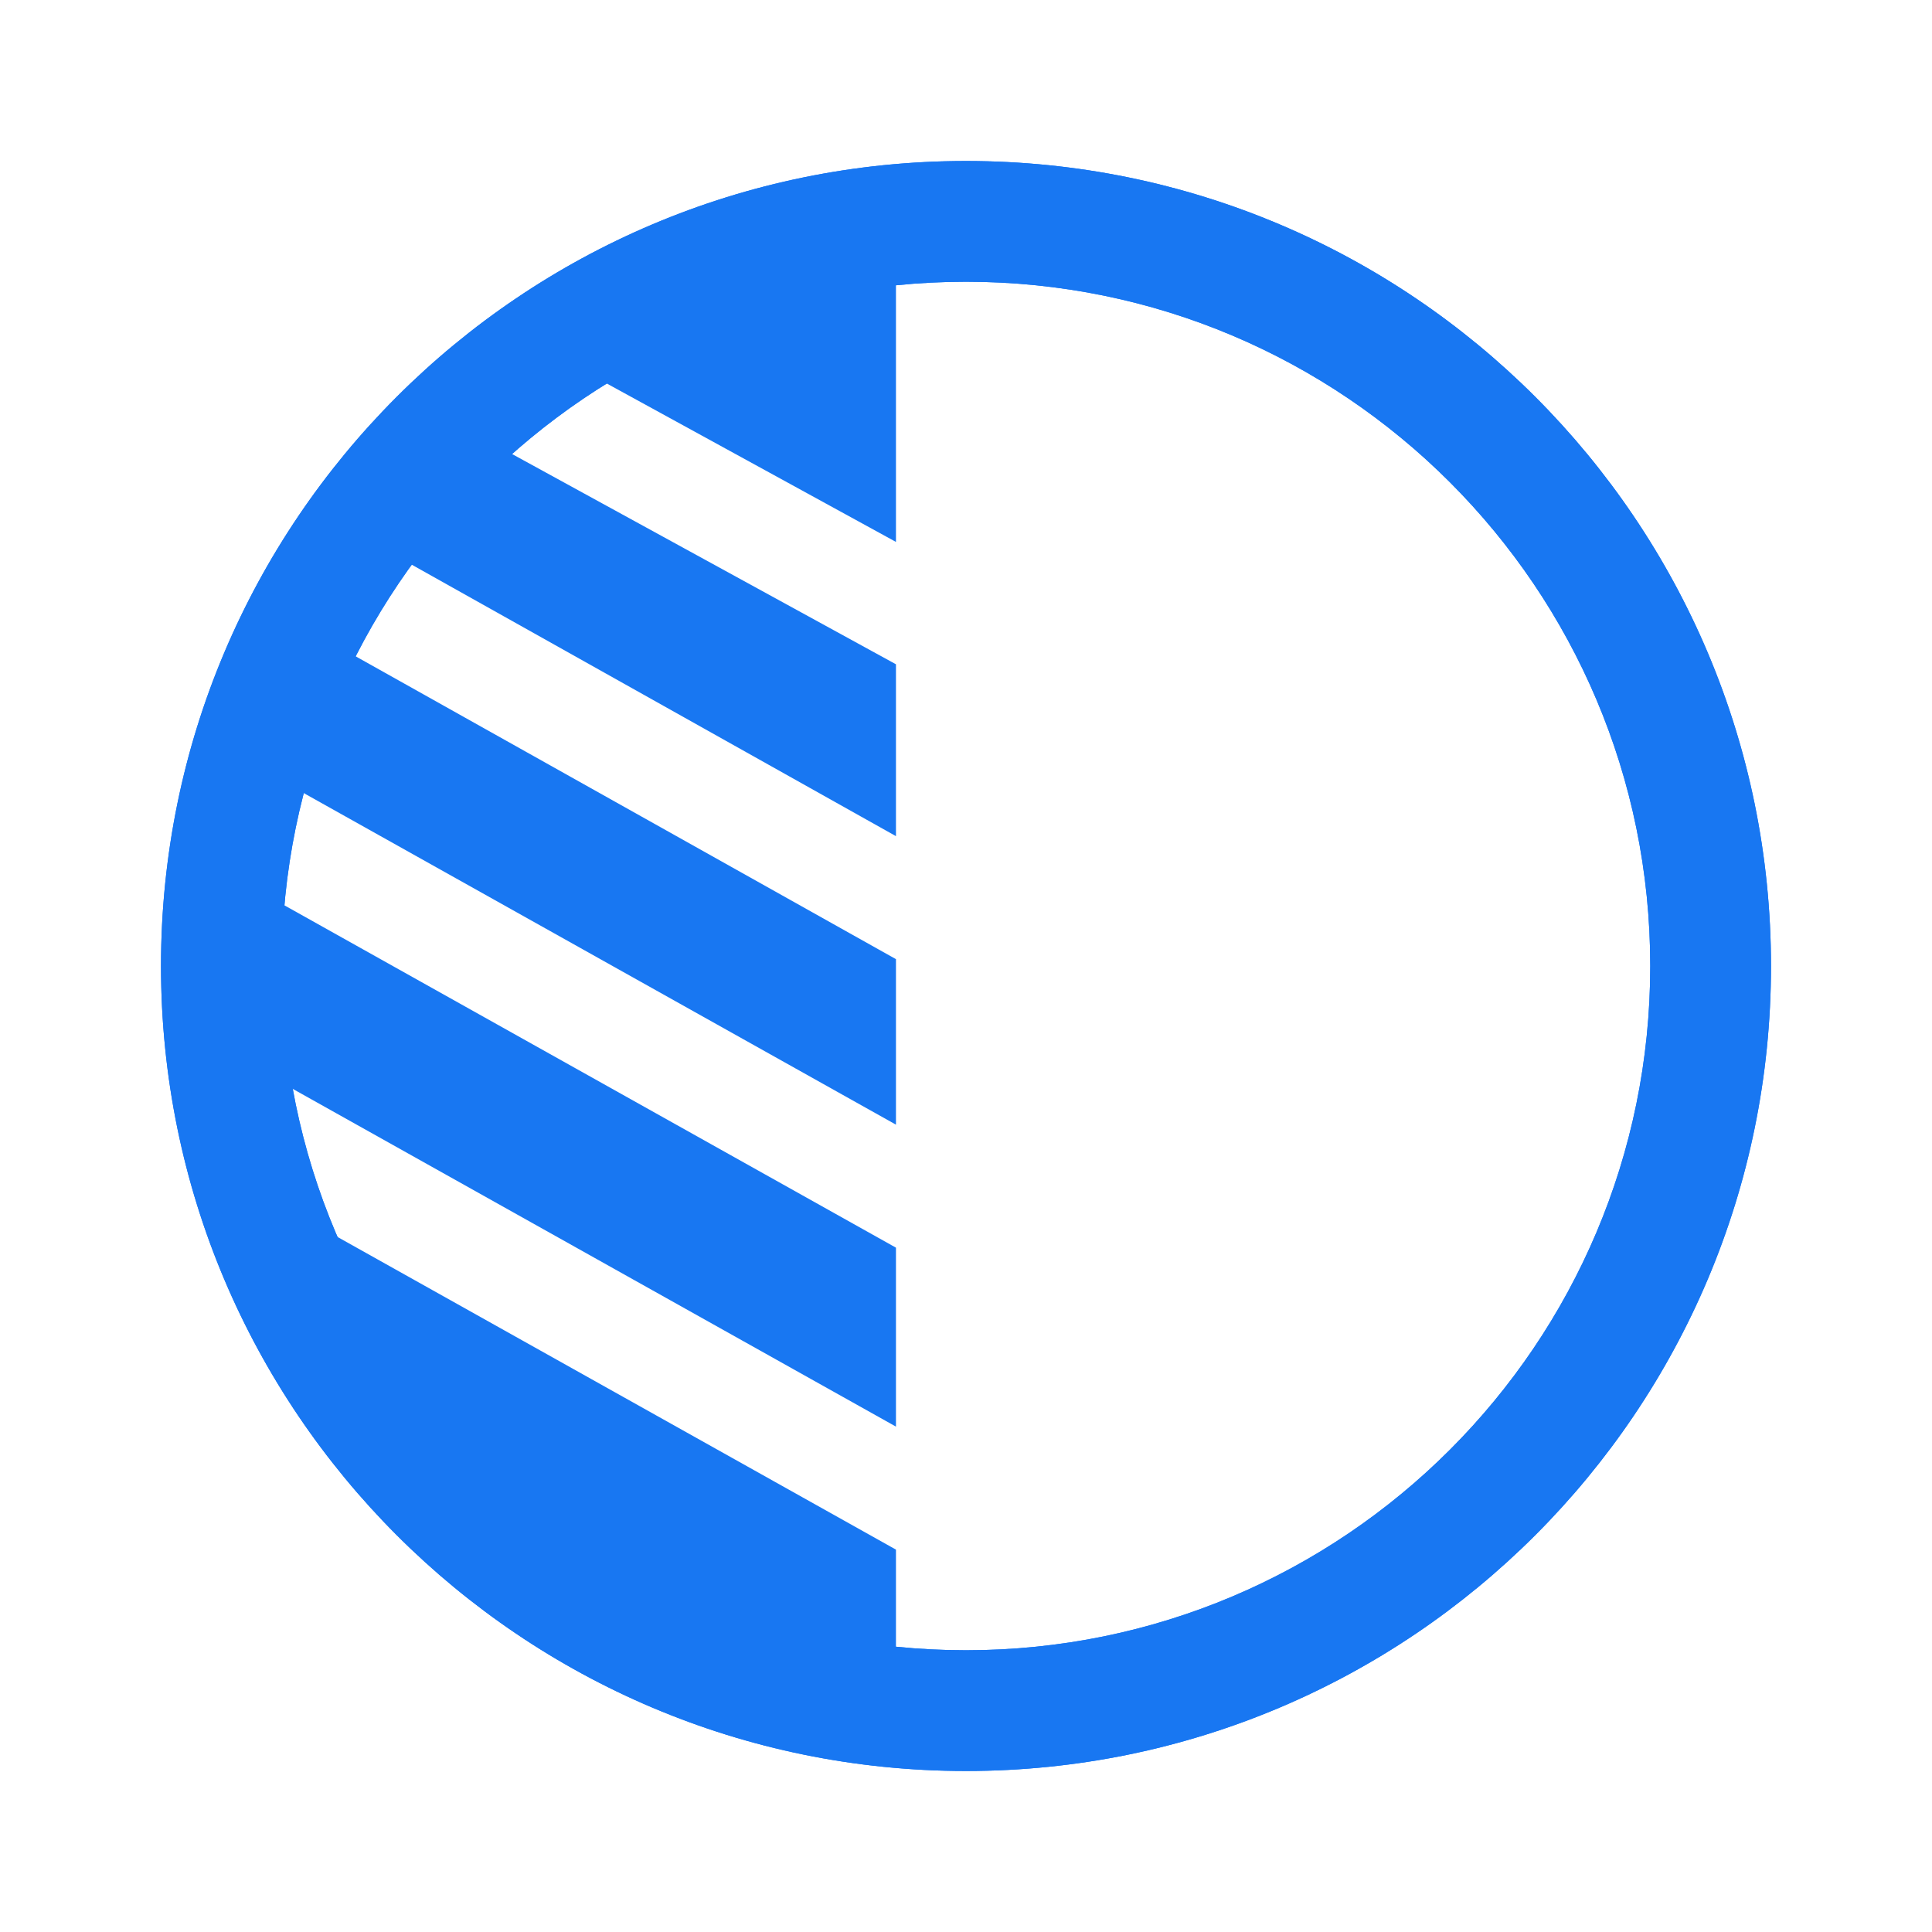 <?xml version="1.0" encoding="UTF-8"?>
<svg preserveAspectRatio="xMidYMid slice" xmlns="http://www.w3.org/2000/svg" width="68px" height="68px" viewBox="0 0 24 24" fill="none">
  <path fill-rule="evenodd" clip-rule="evenodd" d="M12 22C17.523 22 22 17.523 22 12C22 6.477 17.523 2 12 2C6.477 2 2 6.477 2 12C2 17.523 6.477 22 12 22ZM12 20.5C16.694 20.5 20.5 16.694 20.5 12C20.5 7.306 16.694 3.5 12 3.5C7.306 3.5 3.5 7.306 3.5 12C3.5 16.694 7.306 20.5 12 20.5Z" fill="#1877F2"></path>
  <path fill-rule="evenodd" clip-rule="evenodd" d="M12 22C17.523 22 22 17.523 22 12C22 6.477 17.523 2 12 2C6.477 2 2 6.477 2 12C2 17.523 6.477 22 12 22ZM12 20.5C16.694 20.5 20.5 16.694 20.5 12C20.5 7.306 16.694 3.5 12 3.5C7.306 3.5 3.5 7.306 3.5 12C3.5 16.694 7.306 20.5 12 20.5Z" fill="#1877F2"></path>
  <path d="M11.13 20.621C9.591 20.457 8.124 19.883 6.881 18.961C5.638 18.038 4.664 16.8 4.06 15.375C4.045 15.339 4.031 15.303 4.016 15.267L11.13 19.25V20.621ZM11.13 17.722L3.5 13.45C3.42 12.971 3.38 12.487 3.38 12.001C3.38 11.726 3.393 11.453 3.418 11.182L11.13 15.499V17.722ZM11.13 13.971L3.664 9.791C3.768 9.394 3.901 9.006 4.06 8.628C4.137 8.446 4.22 8.267 4.309 8.092L11.13 11.915V13.971ZM11.13 10.387L5.001 6.951C5.277 6.567 5.584 6.206 5.918 5.872C6.022 5.769 6.127 5.668 6.235 5.571L11.13 8.252V10.387ZM11.13 6.732L7.395 4.686C8.522 3.967 9.801 3.521 11.13 3.381V6.732Z" fill="#1877F2"></path>
</svg>
